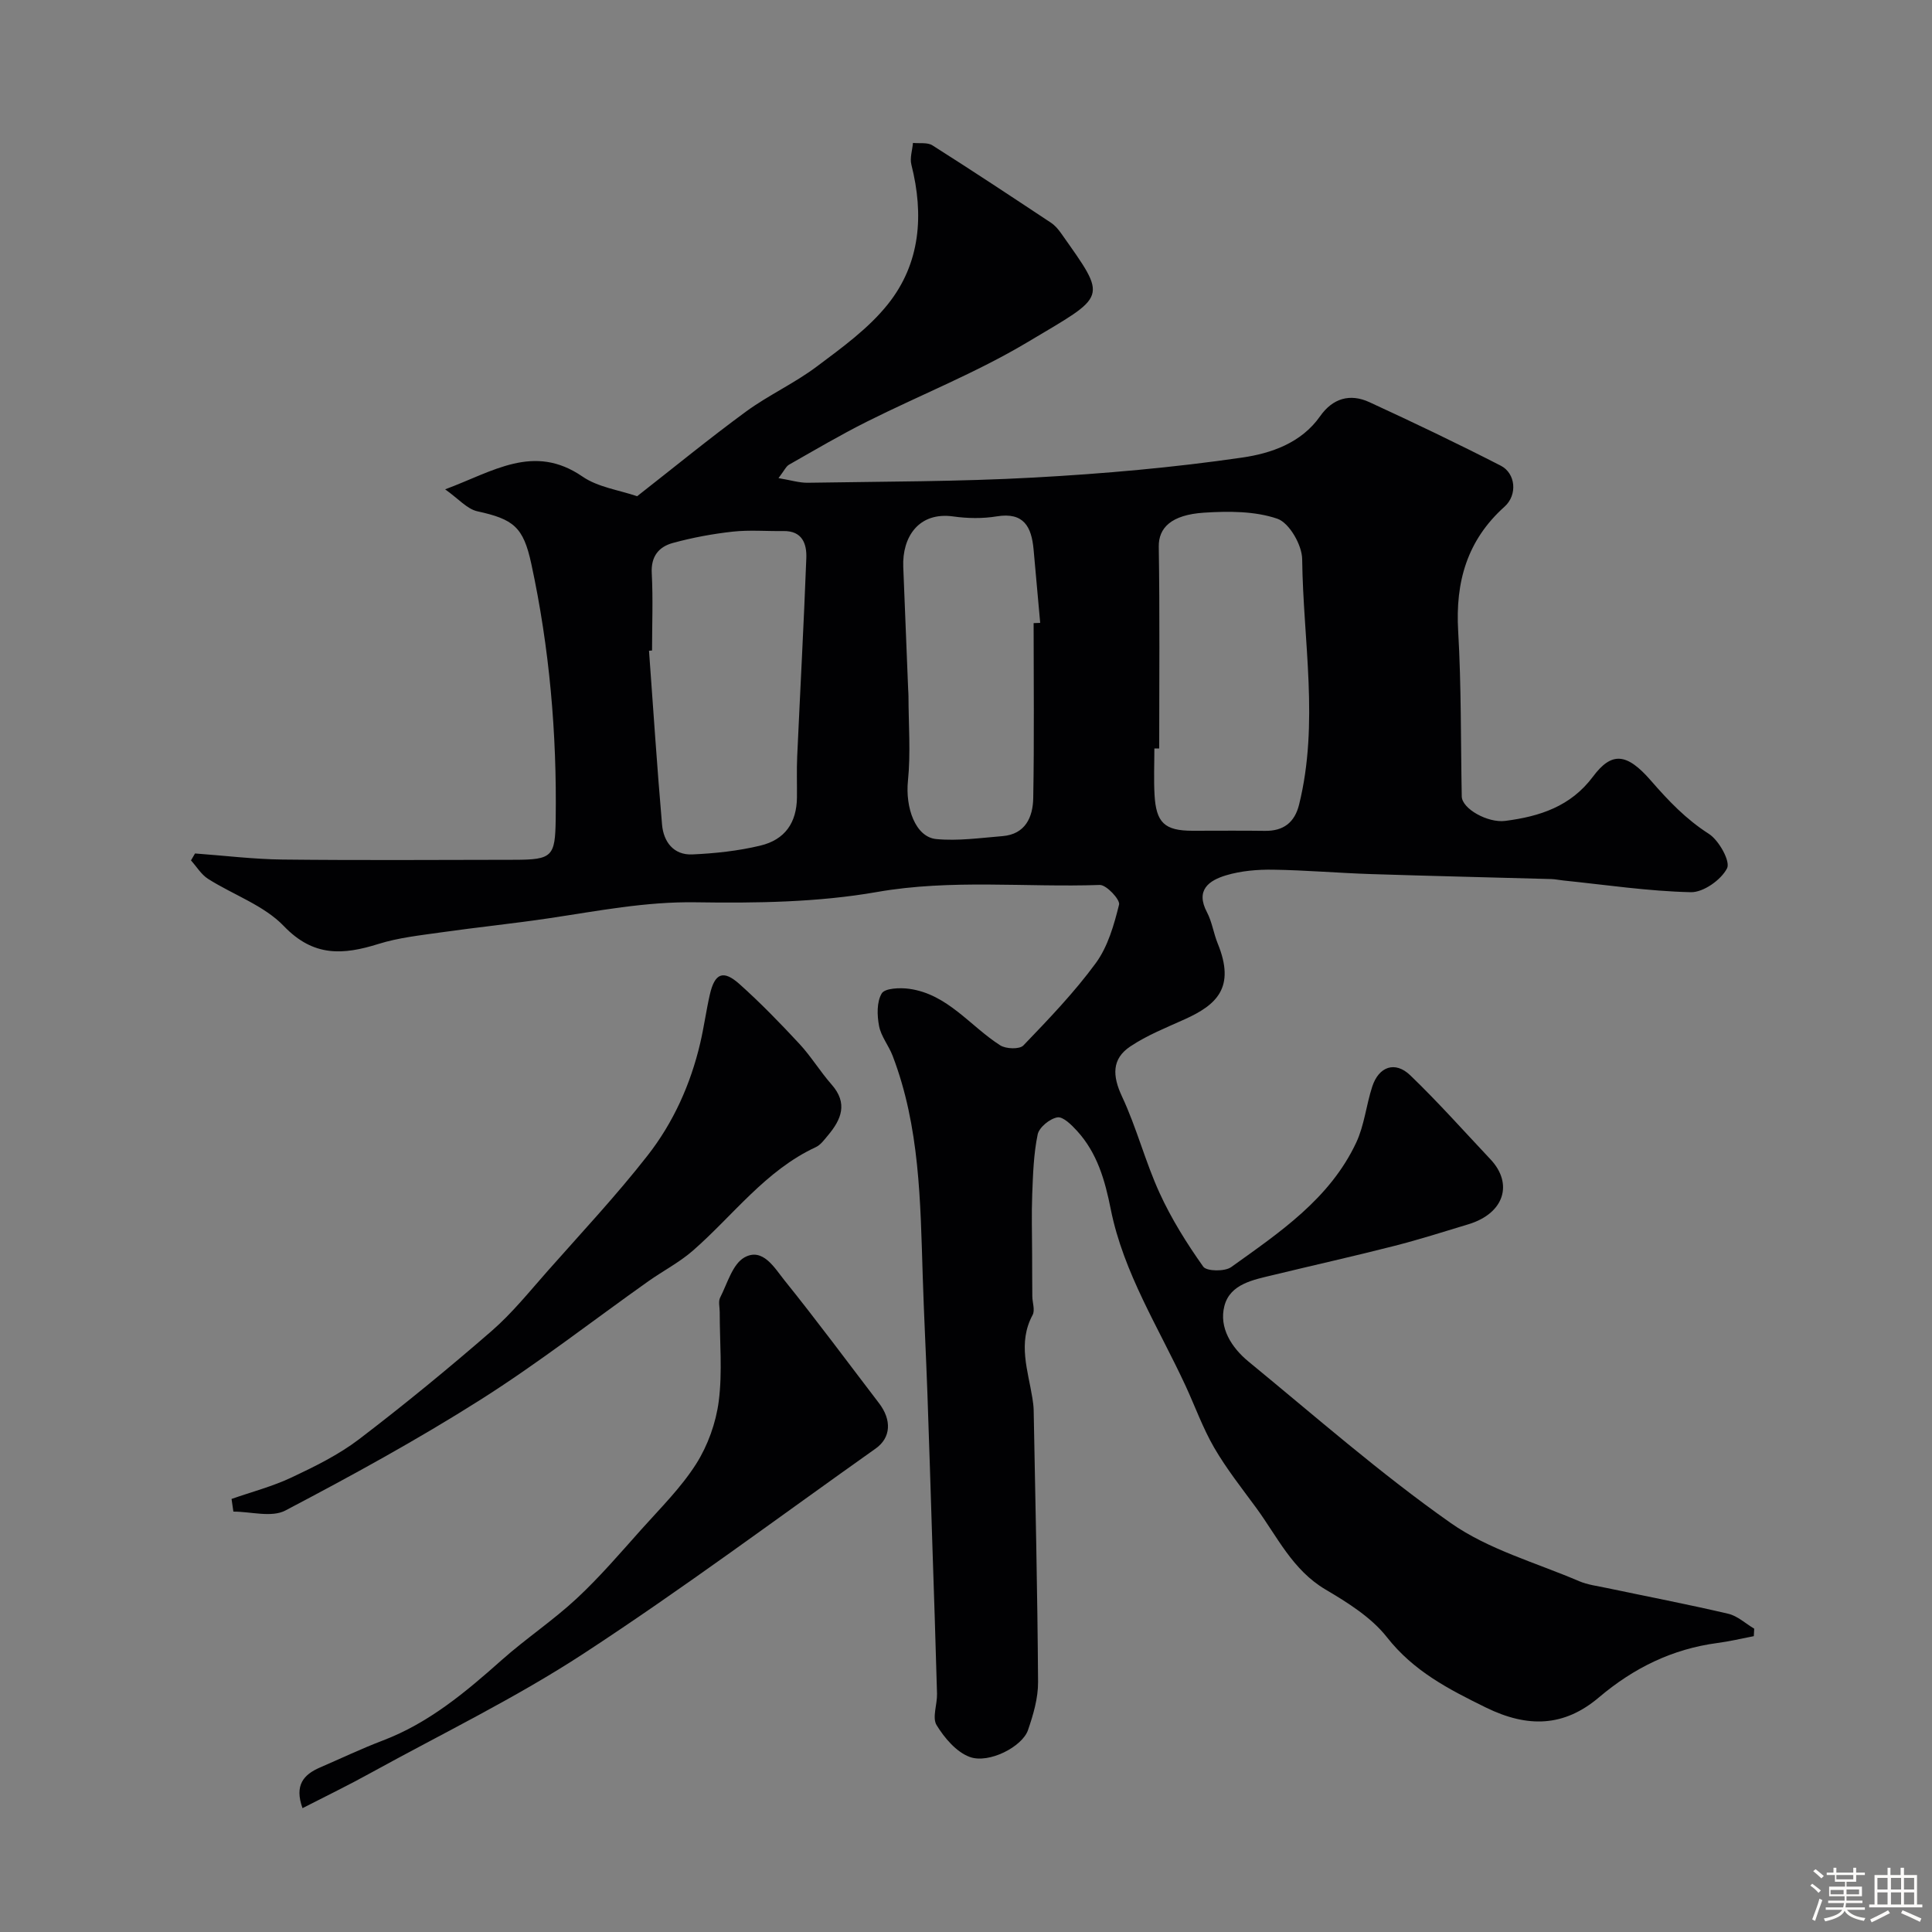 <svg enable-background="new 0 0 400 400" viewBox="0 0 400 400" xmlns="http://www.w3.org/2000/svg"><rect x="0" y="0" width="400" height="400" fill="#808080" stroke="none"/><path d="m374.8 390.4.4-.4c.7.5 1.3 1 1.8 1.4l-.5.5c-.5-.6-1.1-1.1-1.7-1.5zm1 7.3-.6-.3c.5-1.4 1.1-2.8 1.5-4.3.2.1.4.2.6.3-.5 1.3-1 2.8-1.5 4.3zm-.4-10.3.5-.4c.4.3 1 .8 1.7 1.4l-.5.5c-.5-.5-1.1-1-1.7-1.5zm2.5.3h1.7v-1h.6v1h3.5v-1h.6v1h1.8v.5h-1.8v1.4h-2v1h3.2v2h-3.2v.9h3.3v.5h-3.4c0 .3-.1.6-.1.9h4v.5h-3.7c.7.9 1.9 1.5 3.8 1.7-.1.2-.2.4-.3.6-2.1-.4-3.5-1.1-4-2.1-.4 1-1.8 1.7-4 2.2-.1-.2-.2-.4-.3-.6 2.1-.4 3.4-1 3.8-1.8h-3.4v-.5h3.6c.1-.3.1-.6.2-.9h-3.3v-.5h3.4c0-.3 0-.6 0-.9h-3.2v-2h3.3v-1h-2.1v-1.4h-1.7v-.5zm1.1 3.5v1h2.7c0-.3 0-.4 0-.4 0-.1 0-.2 0-.2 0-.1 0-.2 0-.3h-2.7zm1.2-3v.9h3.5v-.9zm4.7 3h-2.6v.6.4h2.6z" fill="#fcfbfa"/><path d="m393.6 386.7h.6v1.5h2.7v6.1h1.1v.6h-11v-.6h1.1v-6.1h2.7v-1.5h.6v1.5h2.1v-1.5zm-2.7 8.8.4.6c-1.2.6-2.5 1.3-3.8 1.9-.1-.2-.2-.4-.3-.6 1.2-.6 2.5-1.2 3.7-1.9zm-2.2-6.7v2.4h2.1v-2.4zm0 3v2.5h2.1v-2.5zm2.8-3v2.4h2.1v-2.4zm0 3v2.5h2.1v-2.5zm6 6.1c-1.4-.7-2.7-1.3-3.9-1.8l.3-.6c1.5.6 2.7 1.2 3.9 1.7zm-1.2-9.1h-2.1v2.4h2.1zm-2.1 3v2.5h2.1v-2.5z" fill="#fcfbfa"/><g fill="#010103"><path d="m161.18 98.99c2.57.43 4.33.99 6.09.96 15.6-.26 31.22-.22 46.79-1.08 14.42-.79 28.87-2.06 43.15-4.14 5.9-.86 12.19-2.98 16.1-8.55 2.62-3.73 6.2-4.76 10.2-2.92 9.15 4.21 18.24 8.56 27.2 13.15 3.09 1.58 3.52 6.04.79 8.49-7.77 6.97-10.2 15.59-9.6 25.77.66 11.38.52 22.81.74 34.21.05 2.58 5.41 5.54 8.99 5.08 7.14-.92 13.56-2.98 18.18-9.17 3.8-5.09 6.9-5.03 11.96.79 3.67 4.22 7.28 8.02 12.03 11.06 2.09 1.34 4.5 5.69 3.77 7.13-1.22 2.39-4.91 5.01-7.5 4.95-8.83-.2-17.63-1.53-26.44-2.43-.82-.08-1.63-.27-2.45-.29-12.43-.35-24.87-.63-37.3-1.03-6.77-.22-13.53-.81-20.3-.91-3.25-.05-6.64.24-9.72 1.16-3.5 1.05-6.42 3.02-3.97 7.65 1.05 1.99 1.36 4.35 2.22 6.46 3.76 9.19-.29 12.74-6.8 15.69-3.84 1.74-7.83 3.31-11.3 5.64-3.86 2.58-3.71 6.09-1.71 10.36 3.03 6.46 4.81 13.5 7.78 19.98 2.45 5.36 5.63 10.44 9.04 15.25.69.97 4.46 1.04 5.78.09 10.01-7.17 20.42-14.13 25.89-25.78 1.68-3.58 2.07-7.75 3.31-11.57 1.36-4.19 4.75-5.38 7.89-2.35 5.77 5.55 11.11 11.56 16.61 17.4 4.69 4.98 2.92 11.15-4.57 13.43-5.11 1.55-10.21 3.17-15.38 4.49-8.29 2.12-16.65 3.98-24.97 6-4.13 1-8.99 1.83-10.18 6.42-1.17 4.5 1.48 8.63 4.98 11.51 13.81 11.33 27.28 23.17 41.86 33.42 7.82 5.5 17.63 8.21 26.59 12.05 1.76.75 3.75 1 5.65 1.4 8.41 1.77 16.86 3.39 25.23 5.35 1.93.45 3.59 2.03 5.38 3.09-.03.52-.06 1.03-.08 1.55-2.52.48-5.03 1.09-7.57 1.42-9.33 1.24-17.32 5.18-24.48 11.24-7.21 6.12-14.72 6.38-23.43 2.11-7.75-3.81-14.95-7.51-20.48-14.55-3.23-4.11-8.11-7.16-12.72-9.88-6.86-4.06-9.99-10.97-14.37-16.94-2.99-4.07-6.14-8.06-8.67-12.41-2.35-4.05-3.95-8.53-5.92-12.8-5.57-12.04-12.87-23.41-15.5-36.58-1.21-6.06-2.8-11.62-6.96-16.2-1.13-1.24-2.91-3.02-4.09-2.82-1.57.27-3.77 2.06-4.08 3.53-.84 4.04-.97 8.26-1.13 12.42-.16 4.12-.03 8.25-.02 12.38.01 2.9.01 5.8.04 8.7.01 1.31.6 2.89.06 3.88-3.12 5.8-.95 11.5-.04 17.24.13.81.24 1.64.26 2.46.35 18.76.79 37.53.91 56.3.02 3.33-.99 6.77-2.09 9.96-1.18 3.42-8.07 7-12.05 5.55-2.77-1.01-5.24-3.93-6.87-6.59-.95-1.56.15-4.3.09-6.51-.28-10.43-.64-20.87-.98-31.3-.33-10.3-.64-20.6-1.01-30.89-.29-8.1-.72-16.2-.97-24.3-.49-15.42-.6-30.89-6.24-45.6-.81-2.11-2.39-4-2.8-6.15-.42-2.2-.5-4.98.55-6.74.65-1.09 3.76-1.22 5.66-.96 7.99 1.09 12.63 7.72 18.88 11.71 1.18.75 4 .85 4.79.02 5.24-5.46 10.54-10.97 15-17.06 2.5-3.42 3.77-7.9 4.81-12.1.25-1.03-2.62-4.11-3.99-4.07-15.36.53-30.7-1.24-46.13 1.46-12.27 2.15-25.02 2.32-37.54 2.13-10.35-.16-20.26 1.8-30.33 3.3-7.44 1.11-14.94 1.87-22.39 2.93-4.35.62-8.79 1.09-12.94 2.39-7.32 2.29-13.44 2.73-19.59-3.68-4.13-4.31-10.47-6.47-15.7-9.79-1.42-.9-2.37-2.53-3.54-3.82.28-.48.56-.96.84-1.44 6.04.44 12.09 1.19 18.14 1.26 16 .18 31.99.07 47.99.05 7.86-.01 8.43-.69 8.54-8.34.25-17.83-1.28-35.5-5.05-52.94-1.65-7.66-3.69-9.23-11.16-10.87-2.14-.47-3.92-2.6-6.68-4.55 9.95-3.68 18.34-9.58 28.44-2.64 3.21 2.21 7.55 2.78 11.31 4.07 7.46-5.83 14.84-11.88 22.53-17.52 4.66-3.41 10.04-5.86 14.65-9.32 5.23-3.92 10.72-7.88 14.74-12.92 6.74-8.44 7.49-18.51 4.86-28.89-.35-1.38.2-2.99.33-4.5 1.36.14 2.99-.15 4.02.5 8.26 5.23 16.41 10.63 24.56 16.03.81.54 1.5 1.34 2.07 2.15 9.77 13.86 9.67 12.66-7.03 22.63-10.57 6.3-22.16 10.89-33.2 16.42-5.45 2.73-10.72 5.84-16.03 8.86-.65.34-1 1.2-2.23 2.81zm-26.18 35.69c-.21.02-.42.03-.63.05.88 12.01 1.66 24.02 2.7 36.01.31 3.54 2.39 6.33 6.26 6.16 4.7-.21 9.46-.72 14.03-1.81 5.21-1.23 7.58-4.8 7.64-9.98.03-2.83-.08-5.67.05-8.49.62-13.69 1.37-27.38 1.89-41.08.11-2.93-.83-5.65-4.7-5.59-3.51.05-7.06-.26-10.53.12-4.18.46-8.37 1.24-12.42 2.35-2.88.79-4.55 2.76-4.35 6.27.28 5.32.06 10.66.06 15.99zm105 20.28c-.33 0-.66.01-1 .01 0 3.17-.14 6.34.03 9.49.31 5.89 2.09 7.53 7.85 7.54 5 .01 10-.06 14.99.02 3.86.06 6.17-1.73 7.09-5.43 4.18-16.88.84-33.89.64-50.82-.03-2.93-2.67-7.52-5.13-8.37-4.66-1.6-10.1-1.58-15.15-1.26-6.87.44-9.47 3.17-9.41 7.05.22 13.92.09 27.84.09 41.77zm-26-25.95c.45-.02.91-.03 1.36-.05-.46-5.08-.9-10.16-1.37-15.23-.43-4.61-1.98-7.75-7.63-6.82-2.92.48-6.03.43-8.96.02-7.23-1.03-10.63 4.3-10.39 10.42.34 8.42.67 16.84 1.01 25.26.02.5.07 1 .07 1.49.01 5.86.48 11.77-.11 17.57-.56 5.52 1.53 11.63 5.86 12.05 4.51.43 9.15-.24 13.72-.61 4.75-.39 6.29-3.95 6.36-7.87.22-12.07.08-24.15.08-36.23z"/><path d="m47.94 310.34c4.16-1.46 8.47-2.58 12.43-4.45 4.84-2.28 9.75-4.7 13.98-7.92 9.38-7.16 18.52-14.66 27.43-22.4 4.27-3.71 7.87-8.21 11.64-12.47 6.97-7.88 14.19-15.59 20.66-23.87 5.33-6.81 8.9-14.75 10.89-23.25.78-3.32 1.23-6.72 1.99-10.05 1.02-4.46 2.77-5.2 6.15-2.18 4.34 3.88 8.42 8.08 12.38 12.35 2.44 2.62 4.32 5.76 6.69 8.45 3.41 3.87 2.02 7.22-.77 10.53-.75.89-1.51 1.96-2.5 2.42-10.43 4.84-17.08 14.11-25.42 21.4-2.8 2.45-6.2 4.21-9.26 6.37-11.58 8.21-22.82 16.98-34.8 24.56-13.06 8.27-26.66 15.72-40.36 22.91-2.84 1.49-7.13.22-10.75.22-.12-.88-.25-1.75-.38-2.62z"/><path d="m62.63 374.36c-1.71-4.75.23-6.95 3.6-8.41 4.33-1.87 8.6-3.91 13.01-5.59 9.56-3.63 17.17-10.03 24.67-16.7 4.99-4.43 10.61-8.17 15.49-12.71 4.76-4.43 9.02-9.41 13.36-14.27 3.94-4.41 8.23-8.65 11.37-13.59 2.42-3.82 4.1-8.51 4.68-12.99.78-6.06.19-12.3.2-18.46 0-1-.32-2.17.08-2.97 1.5-2.94 2.58-6.97 5.05-8.34 3.79-2.1 6.22 2.19 8.26 4.73 6.71 8.33 13.08 16.94 19.58 25.44 2.68 3.5 2.49 7.16-.69 9.41-20.09 14.23-39.85 28.98-60.45 42.44-14.03 9.17-29.23 16.54-43.95 24.64-4.64 2.57-9.42 4.89-14.26 7.37z"/></g></svg>